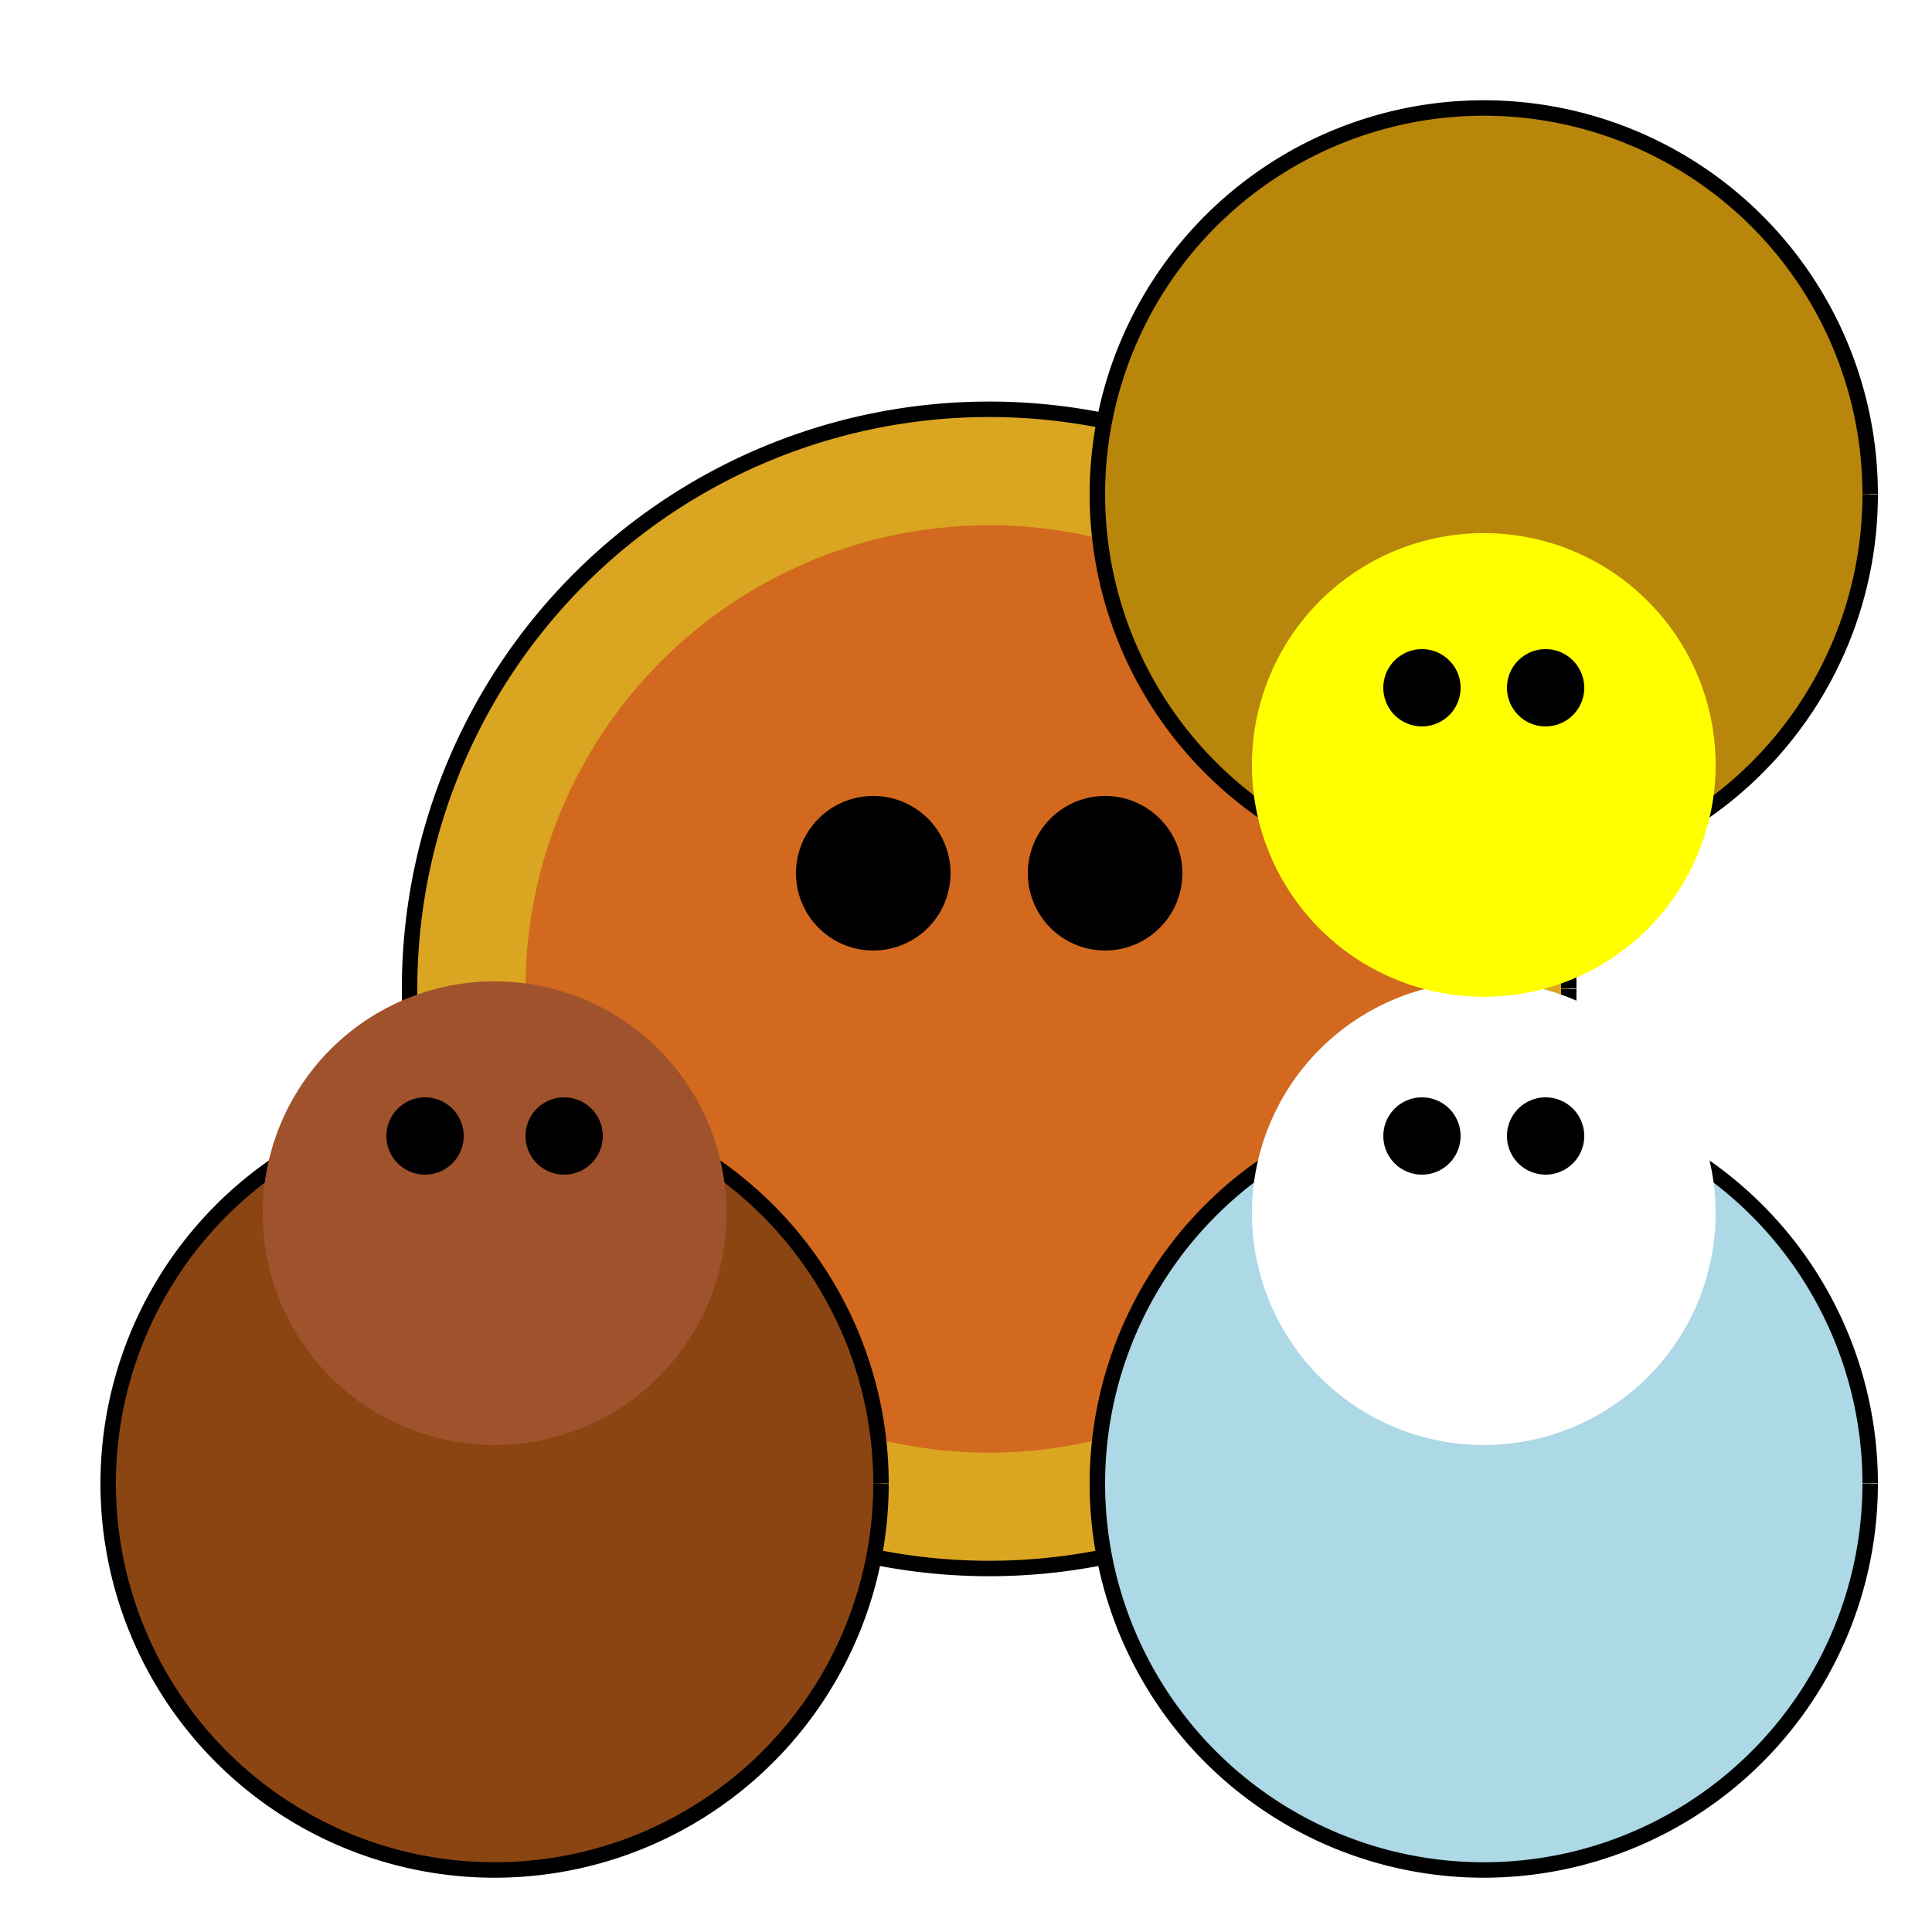 <!--

Generated by DrawGPT.
Free, open source, AI generated images in SVG, PNG, and HTML Canvas format.
https://drawgpt.ai

Created: 2023-09-27T04:49:42.025Z
Link: https://drawgpt.ai/prompt/92345/

-->
<svg xmlns="http://www.w3.org/2000/svg" xmlns:xlink="http://www.w3.org/1999/xlink" width="500" height="500"><defs/><g><rect fill="#FFFFFF" stroke="none" x="0" y="0" width="512" height="512"/><path fill="goldenrod" stroke="black" paint-order="fill stroke markers" d=" M 406 256 A 150 150 0 1 1 406 255.85" stroke-miterlimit="10" stroke-width="4" stroke-dasharray=""/><path fill="chocolate" stroke="none" paint-order="stroke fill markers" d=" M 376 256 A 120 120 0 1 1 376 255.88"/><path fill="black" stroke="none" paint-order="stroke fill markers" d=" M 246 226 A 20 20 0 1 1 246 225.98"/><path fill="black" stroke="none" paint-order="stroke fill markers" d=" M 306 226 A 20 20 0 1 1 306 225.98"/><path fill="saddlebrown" stroke="black" paint-order="fill stroke markers" d=" M 228 384 A 100 100 0 1 1 228 383.9" stroke-miterlimit="10" stroke-width="4" stroke-dasharray=""/><path fill="sienna" stroke="none" paint-order="stroke fill markers" d=" M 188 314 A 60 60 0 1 1 188 313.94"/><path fill="black" stroke="none" paint-order="stroke fill markers" d=" M 120 294 A 10 10 0 1 1 120 293.99"/><path fill="black" stroke="none" paint-order="stroke fill markers" d=" M 156 294 A 10 10 0 1 1 156 293.99"/><path fill="lightblue" stroke="black" paint-order="fill stroke markers" d=" M 484 384 A 100 100 0 1 1 484 383.9" stroke-miterlimit="10" stroke-width="4" stroke-dasharray=""/><path fill="white" stroke="none" paint-order="stroke fill markers" d=" M 444 314 A 60 60 0 1 1 444 313.94"/><path fill="black" stroke="none" paint-order="stroke fill markers" d=" M 378 294 A 10 10 0 1 1 378 293.99"/><path fill="black" stroke="none" paint-order="stroke fill markers" d=" M 410 294 A 10 10 0 1 1 410 293.99"/><path fill="darkgoldenrod" stroke="black" paint-order="fill stroke markers" d=" M 484 128 A 100 100 0 1 1 484 127.9" stroke-miterlimit="10" stroke-width="4" stroke-dasharray=""/><path fill="yellow" stroke="none" paint-order="stroke fill markers" d=" M 444 198 A 60 60 0 1 1 444 197.94"/><path fill="black" stroke="none" paint-order="stroke fill markers" d=" M 378 178 A 10 10 0 1 1 378 177.99"/><path fill="black" stroke="none" paint-order="stroke fill markers" d=" M 410 178 A 10 10 0 1 1 410 177.99"/></g></svg>